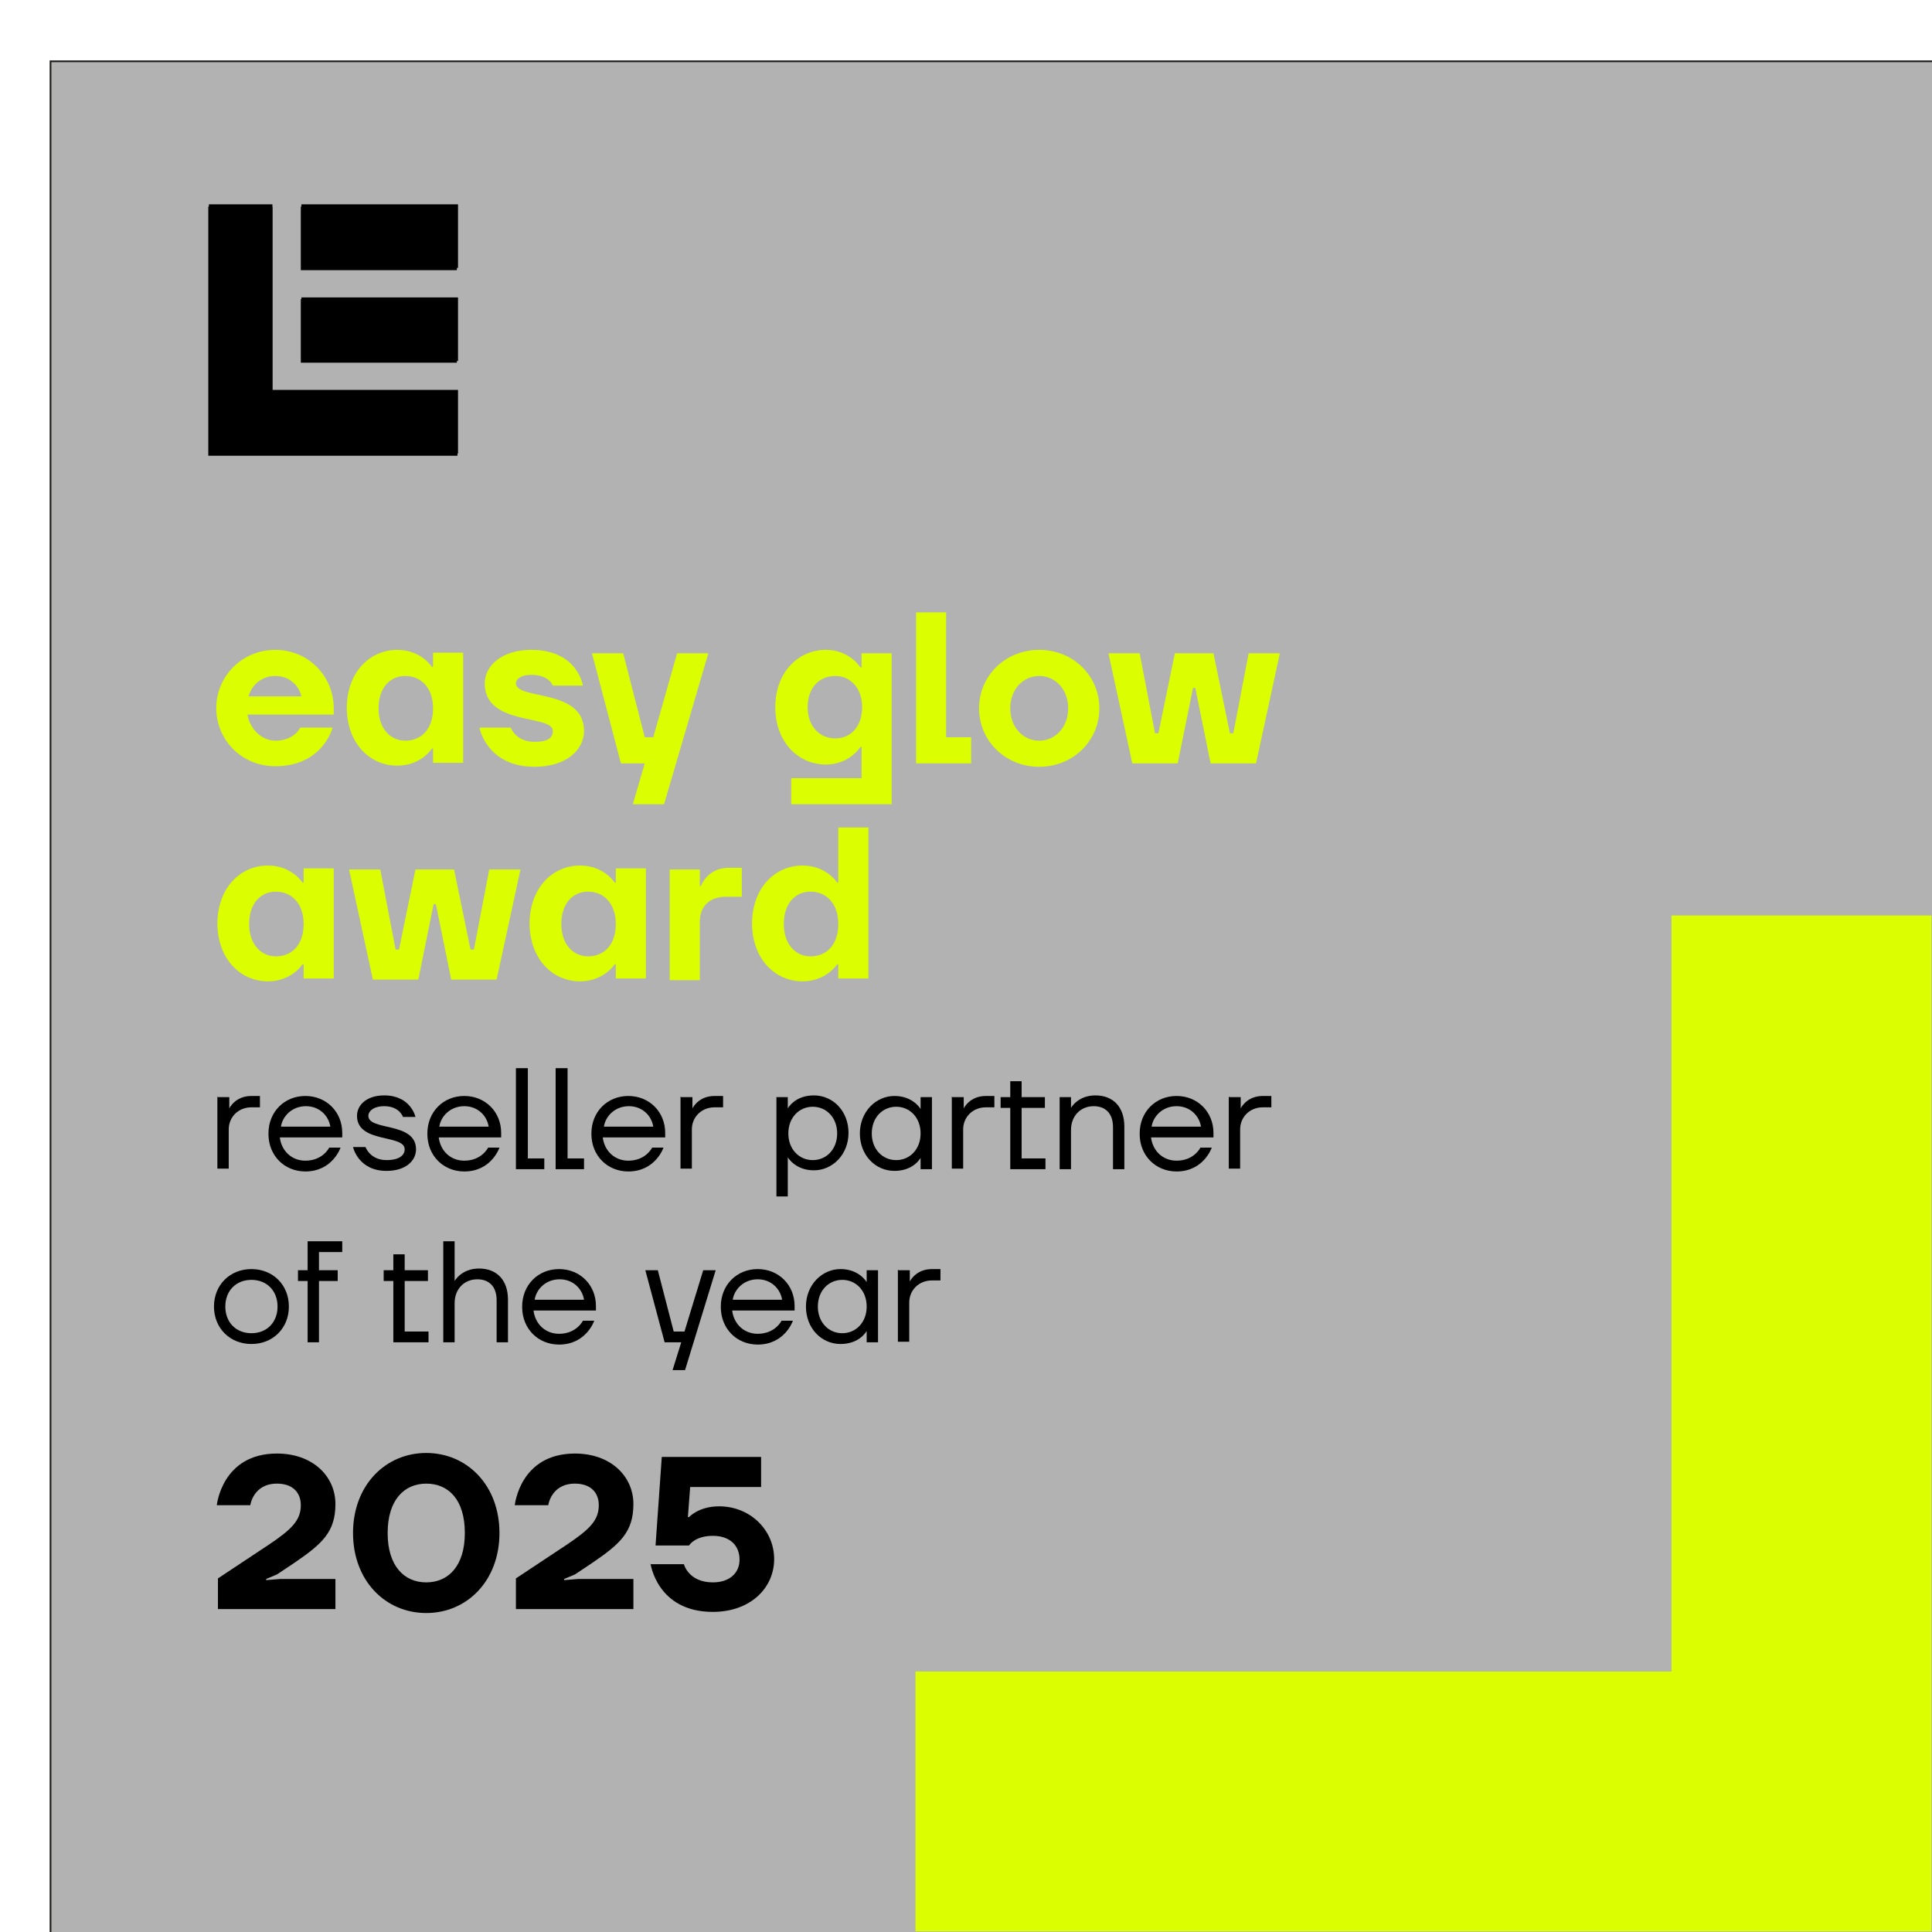 <?xml version="1.0" encoding="UTF-8"?> <svg xmlns="http://www.w3.org/2000/svg" xmlns:xlink="http://www.w3.org/1999/xlink" id="Ebene_1" viewBox="0 0 34.04 34.04"><defs><style>.cls-1{fill:#b2b2b2;filter:url(#drop-shadow-1);stroke:#1a1a18;stroke-miterlimit:10;stroke-width:.03px;}.cls-2{fill:#dbff00;}</style><filter id="drop-shadow-1" x="0" y="0" width="34.04" height="34.04" filterUnits="userSpaceOnUse"><feOffset dx=".88" dy="1.07"></feOffset><feGaussianBlur result="blur" stdDeviation="1.79"></feGaussianBlur><feFlood flood-color="#000" flood-opacity=".15"></feFlood><feComposite in2="blur" operator="in"></feComposite><feComposite in="SourceGraphic"></feComposite></filter></defs><rect class="cls-1" x=".01" y=".01" width="34.02" height="34.02"></rect><path d="M3.84,27.81l.89-.59c.42-.28.57-.44.57-.7,0-.23-.15-.38-.42-.38-.42,0-.47.38-.47.38h-.59s.09-.91,1.06-.91c.63,0,1.03.4,1.03.89s-.23.7-.73,1.04l-.3.2-.19.08v.02l.25-.02h.97v.53h-2.07v-.53Z"></path><path d="M6.22,27.01c0-.84.57-1.41,1.29-1.41s1.29.57,1.29,1.41-.57,1.41-1.29,1.41-1.29-.57-1.29-1.41ZM8.19,27.01c0-.59-.29-.87-.68-.87s-.68.29-.68.87.29.87.68.87.68-.29.68-.87Z"></path><path d="M9.09,27.81l.89-.59c.42-.28.57-.44.57-.7,0-.23-.15-.38-.42-.38-.42,0-.47.38-.47.38h-.59s.09-.91,1.06-.91c.63,0,1.03.4,1.03.89s-.23.7-.73,1.04l-.3.2-.19.08v.02l.25-.02h.97v.53h-2.07v-.53Z"></path><path d="M11.46,27.56h.59s.08.32.51.32c.3,0,.47-.17.47-.4,0-.25-.17-.42-.47-.42-.32,0-.42.17-.42.17h-.59l.11-1.56h1.75v.53h-1.25l-.04.53h.02s.17-.19.53-.19c.55,0,.97.42.97.93s-.42.93-1.08.93c-.99,0-1.1-.86-1.1-.86Z"></path><path d="M3.84,19.33h.2v.2h0s.1-.22.39-.22h.15v.2h-.15c-.23,0-.4.17-.4.39v.69h-.2v-1.27Z"></path><path d="M4.73,19.97c0-.38.28-.66.65-.66s.65.28.65.65v.08h-1.1c.03.24.21.41.45.41.31,0,.42-.23.42-.23h.2s-.14.42-.62.42c-.37,0-.65-.28-.65-.66ZM5.82,19.85c-.03-.19-.19-.36-.43-.36s-.41.17-.44.36h.87Z"></path><path d="M6.22,20.21h.22s.08.23.37.23c.23,0,.32-.09.32-.19,0-.27-.84-.1-.84-.59,0-.19.17-.36.48-.36.47,0,.55.38.55.38h-.22s-.06-.19-.33-.19c-.19,0-.28.09-.28.17,0,.27.84.1.84.59,0,.2-.18.38-.52.38-.5,0-.59-.42-.59-.42Z"></path><path d="M7.53,19.97c0-.38.28-.66.65-.66s.65.28.65.65v.08h-1.1c.03.24.21.41.45.41.31,0,.42-.23.42-.23h.2s-.14.42-.62.42c-.37,0-.65-.28-.65-.66ZM8.61,19.85c-.03-.19-.19-.36-.43-.36s-.41.17-.44.36h.87Z"></path><path d="M9.1,18.82h.2v1.59h.29v.19h-.5v-1.78Z"></path><path d="M9.8,18.82h.2v1.59h.29v.19h-.5v-1.78Z"></path><path d="M10.42,19.97c0-.38.28-.66.65-.66s.65.28.65.65v.08h-1.1c.03.24.21.41.45.41.31,0,.42-.23.42-.23h.2s-.14.42-.62.42c-.37,0-.65-.28-.65-.66ZM11.51,19.85c-.03-.19-.19-.36-.43-.36s-.41.17-.44.36h.87Z"></path><path d="M12,19.33h.2v.2h0s.1-.22.39-.22h.15v.2h-.15c-.23,0-.4.17-.4.39v.69h-.2v-1.27Z"></path><path d="M13.68,19.33h.2v.2h0s.12-.23.46-.23.61.28.61.66-.28.66-.61.66-.46-.23-.46-.23h0v.69h-.2v-1.76ZM14.75,19.97c0-.28-.19-.47-.43-.47s-.43.19-.43.47.19.47.43.47.43-.19.43-.47Z"></path><path d="M15.15,19.97c0-.38.28-.66.61-.66s.46.23.46.23h0v-.21h.2v1.27h-.2v-.2h0s-.12.23-.46.23-.61-.28-.61-.66ZM16.22,19.97c0-.28-.19-.47-.43-.47s-.43.19-.43.47.19.47.43.47.43-.19.43-.47Z"></path><path d="M16.78,19.33h.2v.2h0s.1-.22.39-.22h.15v.2h-.15c-.23,0-.4.17-.4.39v.69h-.2v-1.27Z"></path><path d="M17.8,19.52h-.17v-.19h.17v-.28h.2v.28h.41v.19h-.41v.89h.42v.19h-.62v-1.08Z"></path><path d="M18.67,19.33h.2v.19h0s.12-.22.43-.22.51.2.51.55v.75h-.2v-.74c0-.25-.14-.37-.34-.37-.23,0-.4.17-.4.42v.69h-.2v-1.27Z"></path><path d="M20.08,19.97c0-.38.28-.66.65-.66s.65.28.65.65v.08h-1.1c.03.24.21.41.45.41.31,0,.42-.23.42-.23h.2s-.14.42-.62.42c-.37,0-.65-.28-.65-.66ZM21.16,19.85c-.03-.19-.19-.36-.43-.36s-.41.17-.44.36h.87Z"></path><path d="M21.66,19.33h.2v.2h0s.1-.22.39-.22h.15v.2h-.15c-.23,0-.4.17-.4.39v.69h-.2v-1.27Z"></path><path d="M3.77,23.02c0-.38.28-.66.66-.66s.66.28.66.66-.28.66-.66.66-.66-.28-.66-.66ZM4.89,23.02c0-.28-.19-.47-.46-.47s-.46.19-.46.47.19.47.46.47.46-.19.46-.47Z"></path><path d="M5.42,22.57h-.17v-.19h.17v-.51h.61v.19h-.41v.32h.33v.19h-.33v1.08h-.2v-1.08Z"></path><path d="M6.93,22.57h-.17v-.19h.17v-.28h.2v.28h.41v.19h-.41v.89h.42v.19h-.62v-1.08Z"></path><path d="M7.81,21.87h.2v.7h0s.12-.22.43-.22.51.2.51.55v.75h-.2v-.74c0-.25-.14-.37-.34-.37-.23,0-.4.17-.4.42v.69h-.2v-1.78Z"></path><path d="M9.2,23.02c0-.38.28-.66.65-.66s.65.28.65.65v.08h-1.1c.03.24.21.41.45.41.31,0,.42-.23.42-.23h.2s-.14.42-.62.42c-.37,0-.65-.28-.65-.66ZM10.29,22.9c-.03-.19-.19-.36-.43-.36s-.41.17-.44.36h.87Z"></path><path d="M12,23.65h-.29l-.34-1.27h.22l.28,1.08h.19l.33-1.08h.22l-.54,1.76h-.22l.15-.48Z"></path><path d="M12.7,23.02c0-.38.28-.66.65-.66s.65.28.65.65v.08h-1.1c.03.24.21.41.45.41.31,0,.42-.23.42-.23h.2s-.14.42-.62.42c-.37,0-.65-.28-.65-.66ZM13.78,22.9c-.03-.19-.19-.36-.43-.36s-.41.17-.44.36h.87Z"></path><path d="M14.2,23.02c0-.38.28-.66.61-.66s.46.23.46.23h0v-.21h.2v1.27h-.2v-.2h0s-.12.23-.46.23-.61-.28-.61-.66ZM15.27,23.02c0-.28-.19-.47-.43-.47s-.43.19-.43.47.19.47.43.47.43-.19.43-.47Z"></path><path d="M15.83,22.38h.2v.2h0s.1-.22.39-.22h.15v.2h-.15c-.23,0-.4.17-.4.39v.69h-.2v-1.27Z"></path><path class="cls-2" d="M3.81,12.48c0-.57.46-1.03,1.04-1.03s1.03.46,1.03,1.03v.11h-1.52c.04.25.25.46.49.46.34,0,.44-.23.44-.23h.57s-.17.68-1.01.68c-.59,0-1.04-.46-1.04-1.03ZM5.31,12.27c-.04-.19-.21-.36-.46-.36s-.42.17-.47.36h.93Z"></path><path class="cls-2" d="M6.11,12.48c0-.63.4-1.03.89-1.03.42,0,.61.3.61.3h.02v-.25h.53v1.94h-.53v-.25h-.02s-.19.3-.61.3c-.49,0-.89-.4-.89-1.03ZM7.63,12.48c0-.36-.21-.57-.49-.57-.27,0-.47.21-.47.57s.21.57.47.57c.29,0,.49-.21.49-.57Z"></path><path class="cls-2" d="M8.45,12.82h.55s.08.25.42.25c.25,0,.32-.08.32-.19,0-.3-1.2-.08-1.2-.84,0-.3.29-.59.82-.59.82,0,.91.63.91.63h-.53s-.06-.19-.38-.19c-.19,0-.27.08-.27.15,0,.3,1.2.08,1.2.84,0,.32-.3.63-.87.63-.84,0-.97-.68-.97-.68Z"></path><path class="cls-2" d="M11.36,13.45h-.42l-.51-1.94h.55l.38,1.48h.15l.42-1.48h.55l-.78,2.66h-.55l.21-.72Z"></path><path class="cls-2" d="M13.95,13.71h1.23v-.55h-.02s-.19.31-.61.31c-.49,0-.89-.4-.89-1.01s.4-1.01.89-1.01c.42,0,.61.31.61.31h.02v-.25h.53v2.66h-1.77v-.46ZM15.19,12.46c0-.34-.21-.55-.47-.55-.29,0-.49.21-.49.55s.21.55.49.55c.27,0,.47-.21.47-.55Z"></path><path class="cls-2" d="M16.14,10.79h.53v2.2h.44v.46h-.97v-2.66Z"></path><path class="cls-2" d="M17.25,12.48c0-.57.46-1.03,1.06-1.03s1.06.46,1.06,1.03-.46,1.03-1.06,1.03-1.06-.46-1.06-1.03ZM18.82,12.48c0-.34-.23-.57-.51-.57s-.51.23-.51.57.23.57.51.57.51-.23.51-.57Z"></path><path class="cls-2" d="M19.53,11.51h.55l.27,1.41h.06l.29-1.41h.68l.29,1.41h.06l.27-1.41h.55l-.42,1.94h-.8l-.27-1.33h-.04l-.27,1.33h-.8l-.42-1.94Z"></path><path class="cls-2" d="M3.83,16.28c0-.63.4-1.03.89-1.03.42,0,.61.3.61.3h.02v-.25h.53v1.94h-.53v-.25h-.02s-.19.3-.61.3c-.49,0-.89-.4-.89-1.03ZM5.35,16.28c0-.36-.21-.57-.49-.57-.27,0-.47.21-.47.57s.21.57.47.57c.29,0,.49-.21.49-.57Z"></path><path class="cls-2" d="M6.15,15.32h.55l.27,1.41h.06l.29-1.41h.68l.29,1.41h.06l.27-1.41h.55l-.42,1.94h-.8l-.27-1.33h-.04l-.27,1.33h-.8l-.42-1.94Z"></path><path class="cls-2" d="M9.33,16.28c0-.63.4-1.03.89-1.03.42,0,.61.3.61.3h.02v-.25h.53v1.94h-.53v-.25h-.02s-.19.3-.61.3c-.49,0-.89-.4-.89-1.03ZM10.85,16.28c0-.36-.21-.57-.49-.57-.27,0-.47.21-.47.57s.21.57.47.57c.29,0,.49-.21.49-.57Z"></path><path class="cls-2" d="M11.8,15.32h.53v.29h.02s.11-.32.49-.32h.23v.51h-.28c-.29,0-.46.17-.46.44v1.03h-.53v-1.94Z"></path><path class="cls-2" d="M13.25,16.28c0-.63.4-1.03.89-1.03.42,0,.61.3.61.3h.02v-.97h.53v2.66h-.53v-.25h-.02s-.19.3-.61.3c-.49,0-.89-.4-.89-1.03ZM14.77,16.28c0-.36-.21-.57-.49-.57-.27,0-.47.21-.47.57s.21.57.47.57c.29,0,.49-.21.49-.57Z"></path><path d="M5.31,3.6v1.12h2.76v-1.12h-2.76ZM4.8,3.6h-1.12v4.39h4.39v-1.12h-3.27v-3.27ZM5.31,6.36h2.76v-1.12h-2.76v1.12Z"></path><polygon class="cls-2" points="29.45 16.13 29.45 29.45 16.13 29.45 16.13 34.03 29.45 34.03 34.03 34.03 34.03 29.45 34.03 16.13 29.45 16.13"></polygon><path d="M4.79,3.64h-1.12v4.39h4.39v-1.12h-3.26v-3.26ZM5.3,3.64v1.12h2.75v-1.12h-2.75ZM5.3,6.39h2.75v-1.12h-2.75v1.12Z"></path></svg> 